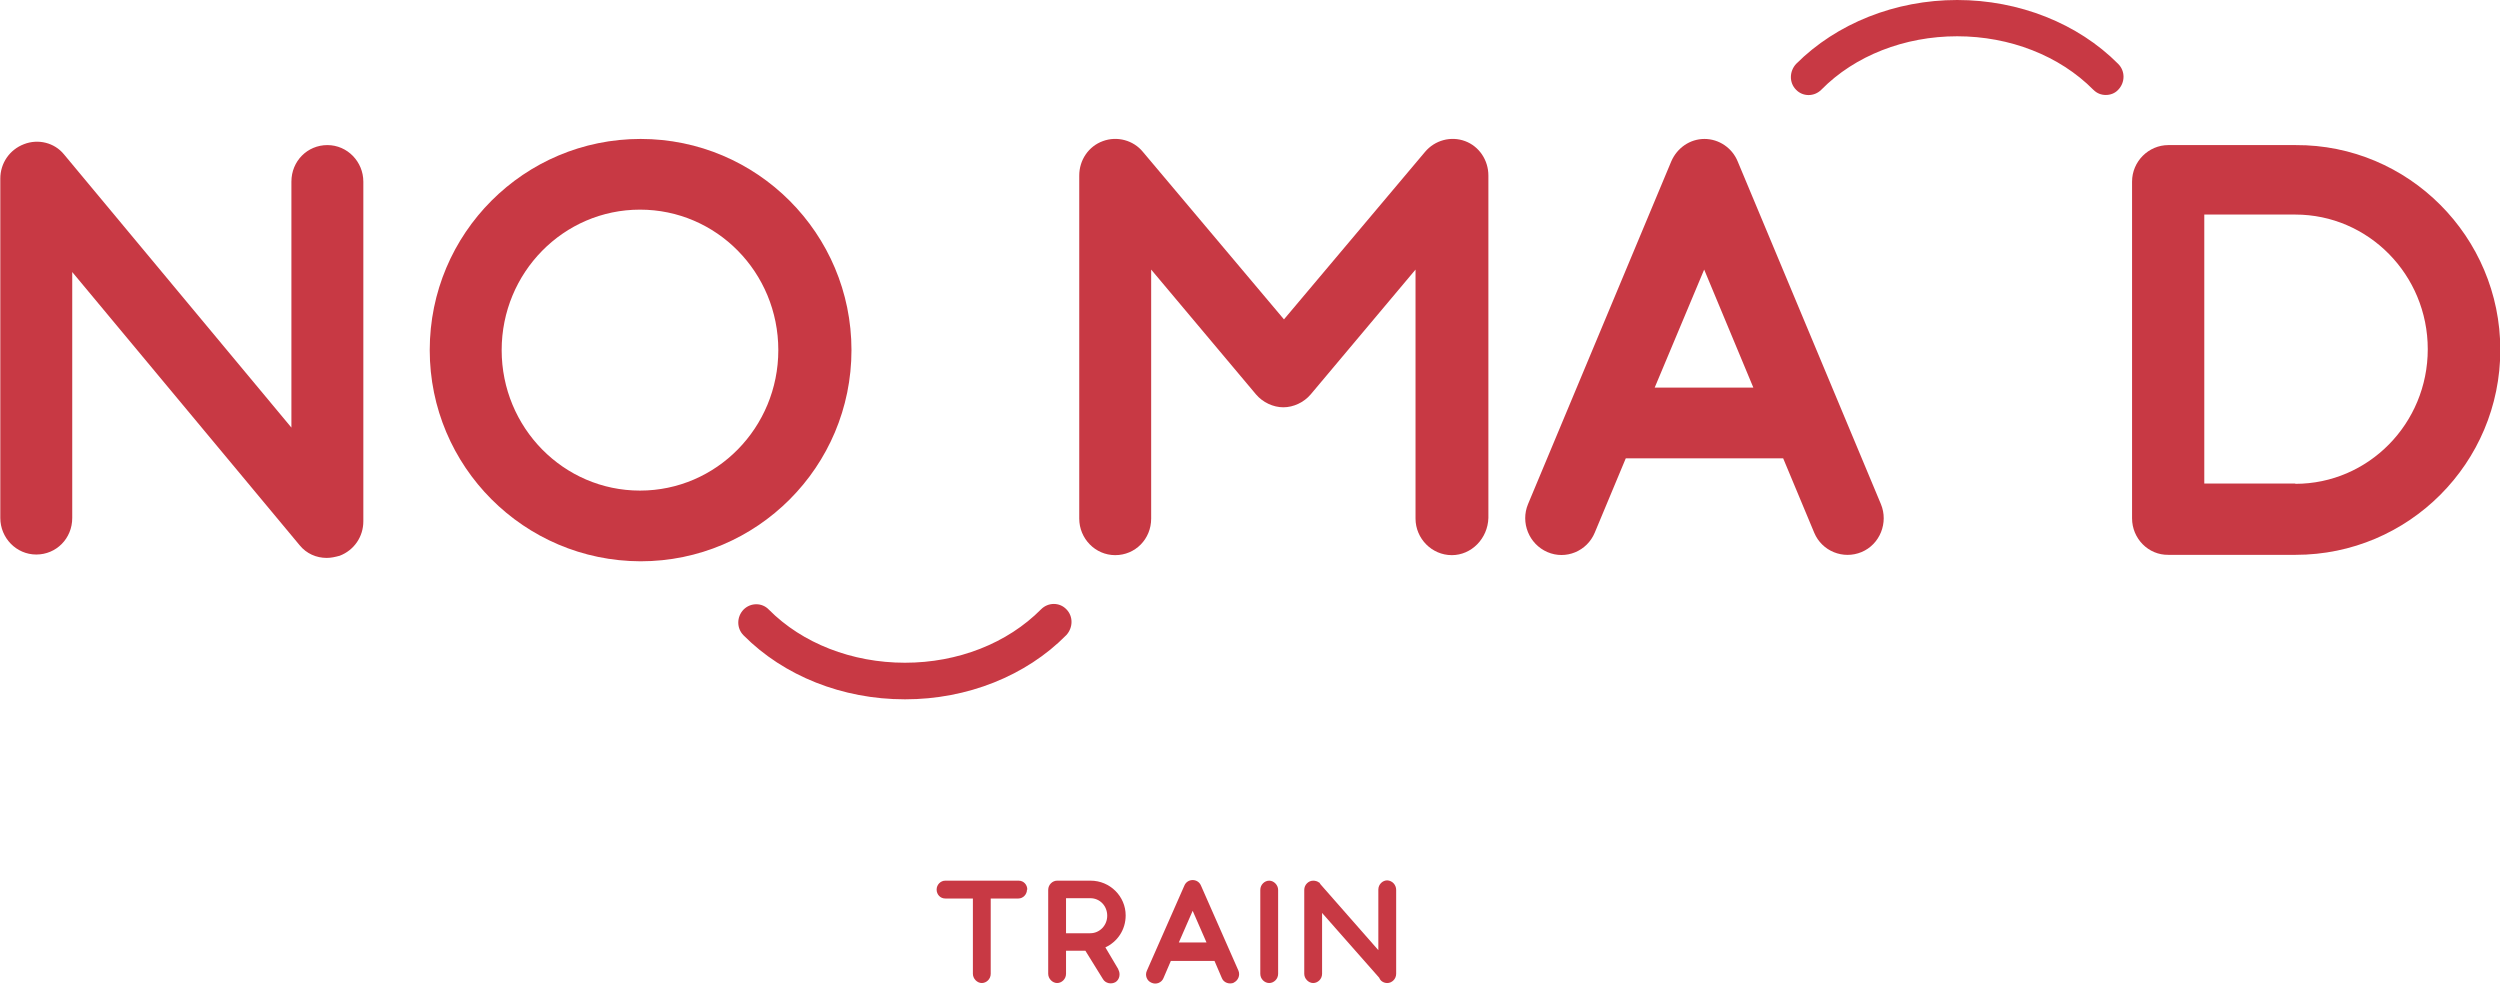 <?xml version="1.0" encoding="UTF-8"?>
<svg id="Calque_2" xmlns="http://www.w3.org/2000/svg" viewBox="0 0 81.33 32">
  <defs>
    <style>
      .cls-1 {
        fill: #c83944;
      }
    </style>
  </defs>
  <g id="Calque_1-2" data-name="Calque_1">
    <g>
      <path class="cls-1" d="M10.63,18.15c-.34,0-.66-.14-.88-.41L2.35,8.85v8c0,.67-.52,1.19-1.17,1.19s-1.17-.54-1.17-1.19V5.81c0-.5.3-.94.77-1.12.46-.18.99-.05,1.3.33l7.4,8.89V5.91c0-.67.52-1.19,1.17-1.19s1.17.54,1.17,1.19v11.05c0,.5-.3.94-.77,1.12-.15.04-.28.07-.42.07Z"/>
      <path class="cls-1" d="M13.98,11.39c0-3.8,3.07-6.87,6.86-6.87s6.86,3.08,6.86,6.87-3.07,6.87-6.86,6.87c-3.8-.01-6.86-3.09-6.86-6.87ZM25.32,11.39c0-2.53-2.01-4.57-4.5-4.57s-4.5,2.05-4.5,4.57,2.01,4.57,4.5,4.57,4.5-2.05,4.5-4.57Z"/>
      <path class="cls-1" d="M47.23,18.06c-.65,0-1.18-.54-1.18-1.19v-8.1l-3.41,4.06c-.22.26-.56.42-.89.42s-.67-.16-.89-.42l-3.41-4.06v8.1c0,.67-.52,1.19-1.17,1.19s-1.17-.54-1.17-1.19V5.71c0-.5.3-.95.77-1.12.46-.17.99-.03,1.3.35l4.59,5.45,4.59-5.45c.32-.38.84-.52,1.3-.35.46.17.76.62.76,1.12v11.14c-.02.67-.55,1.21-1.19,1.21Z"/>
      <path class="cls-1" d="M60.56,17.96c-.6.25-1.29-.03-1.54-.63l-1.01-2.42h-5.12l-1.01,2.42c-.25.6-.94.89-1.54.63s-.88-.96-.63-1.56l4.66-11.15c.19-.44.61-.73,1.08-.73s.9.29,1.08.73l4.66,11.15c.25.6-.03,1.31-.63,1.56ZM57.04,12.61l-1.6-3.84-1.61,3.84h3.21Z"/>
      <path class="cls-1" d="M69.36,16.85V5.91c0-.66.54-1.19,1.18-1.19h4.14c3.67-.02,6.66,2.98,6.66,6.66s-2.98,6.67-6.66,6.67h-4.14c-.65.01-1.18-.53-1.18-1.19ZM74.67,15.74c2.38,0,4.31-1.96,4.31-4.38s-1.93-4.38-4.31-4.38h-2.96v8.75h2.96Z"/>
      <path class="cls-1" d="M68.51,3.09c-.15,0-.29-.05-.41-.17-1.1-1.11-2.72-1.74-4.43-1.74s-3.33.63-4.42,1.74c-.23.23-.6.23-.82,0-.23-.23-.22-.6,0-.84,1.32-1.32,3.23-2.08,5.24-2.08s3.93.76,5.24,2.08c.23.23.23.6,0,.84-.11.12-.26.17-.41.17Z"/>
      <path class="cls-1" d="M29.43,22.75c-2.02,0-3.93-.76-5.24-2.08-.23-.23-.23-.6,0-.84.23-.23.6-.23.82,0,1.09,1.1,2.71,1.73,4.43,1.73s3.33-.63,4.43-1.74c.23-.23.6-.23.82,0,.23.23.22.6,0,.84-1.31,1.33-3.23,2.09-5.24,2.09Z"/>
      <path class="cls-1" d="M33.41,28.94c0,.16-.13.29-.28.29h-.9v2.45c0,.17-.14.3-.29.3s-.29-.14-.29-.3v-2.45h-.9c-.16,0-.28-.13-.28-.29s.13-.29.28-.29h2.39c.16,0,.28.13.28.29Z"/>
      <path class="cls-1" d="M36.38,31.54c.08.14.04.33-.09.41-.14.08-.33.04-.41-.1l-.57-.92h-.63v.75c0,.17-.14.3-.29.3s-.29-.14-.29-.3v-2.73c0-.17.14-.3.29-.3h1.09c.63,0,1.14.51,1.14,1.13,0,.47-.27.86-.66,1.04l.42.71ZM34.68,30.36h.79c.3,0,.55-.25.55-.57s-.24-.57-.55-.57h-.79v1.14Z"/>
      <path class="cls-1" d="M40.14,31.97c-.15.06-.33,0-.39-.15l-.24-.56h-1.42l-.24.56c-.06.15-.24.22-.39.15-.15-.06-.22-.24-.15-.39l1.22-2.77c.05-.12.16-.18.27-.18s.22.06.27.18l1.22,2.77c.06.15-.01.32-.16.39ZM39.25,30.66l-.45-1.03-.45,1.03h.9Z"/>
      <path class="cls-1" d="M41,31.68v-2.73c0-.17.14-.3.29-.3s.29.14.29.3v2.73c0,.17-.14.3-.29.3s-.29-.13-.29-.3Z"/>
      <path class="cls-1" d="M45.42,28.95v2.73c0,.17-.14.3-.29.3-.11,0-.22-.06-.26-.17l-1.86-2.11v1.98c0,.17-.14.3-.29.3s-.29-.14-.29-.3v-2.73c0-.17.14-.3.29-.3.07,0,.14.02.19.06h.01s.03.04.04.06l1.88,2.14v-1.97c0-.17.14-.3.29-.3.17.01.29.15.29.31Z"/>
    </g>
  </g>
</svg>